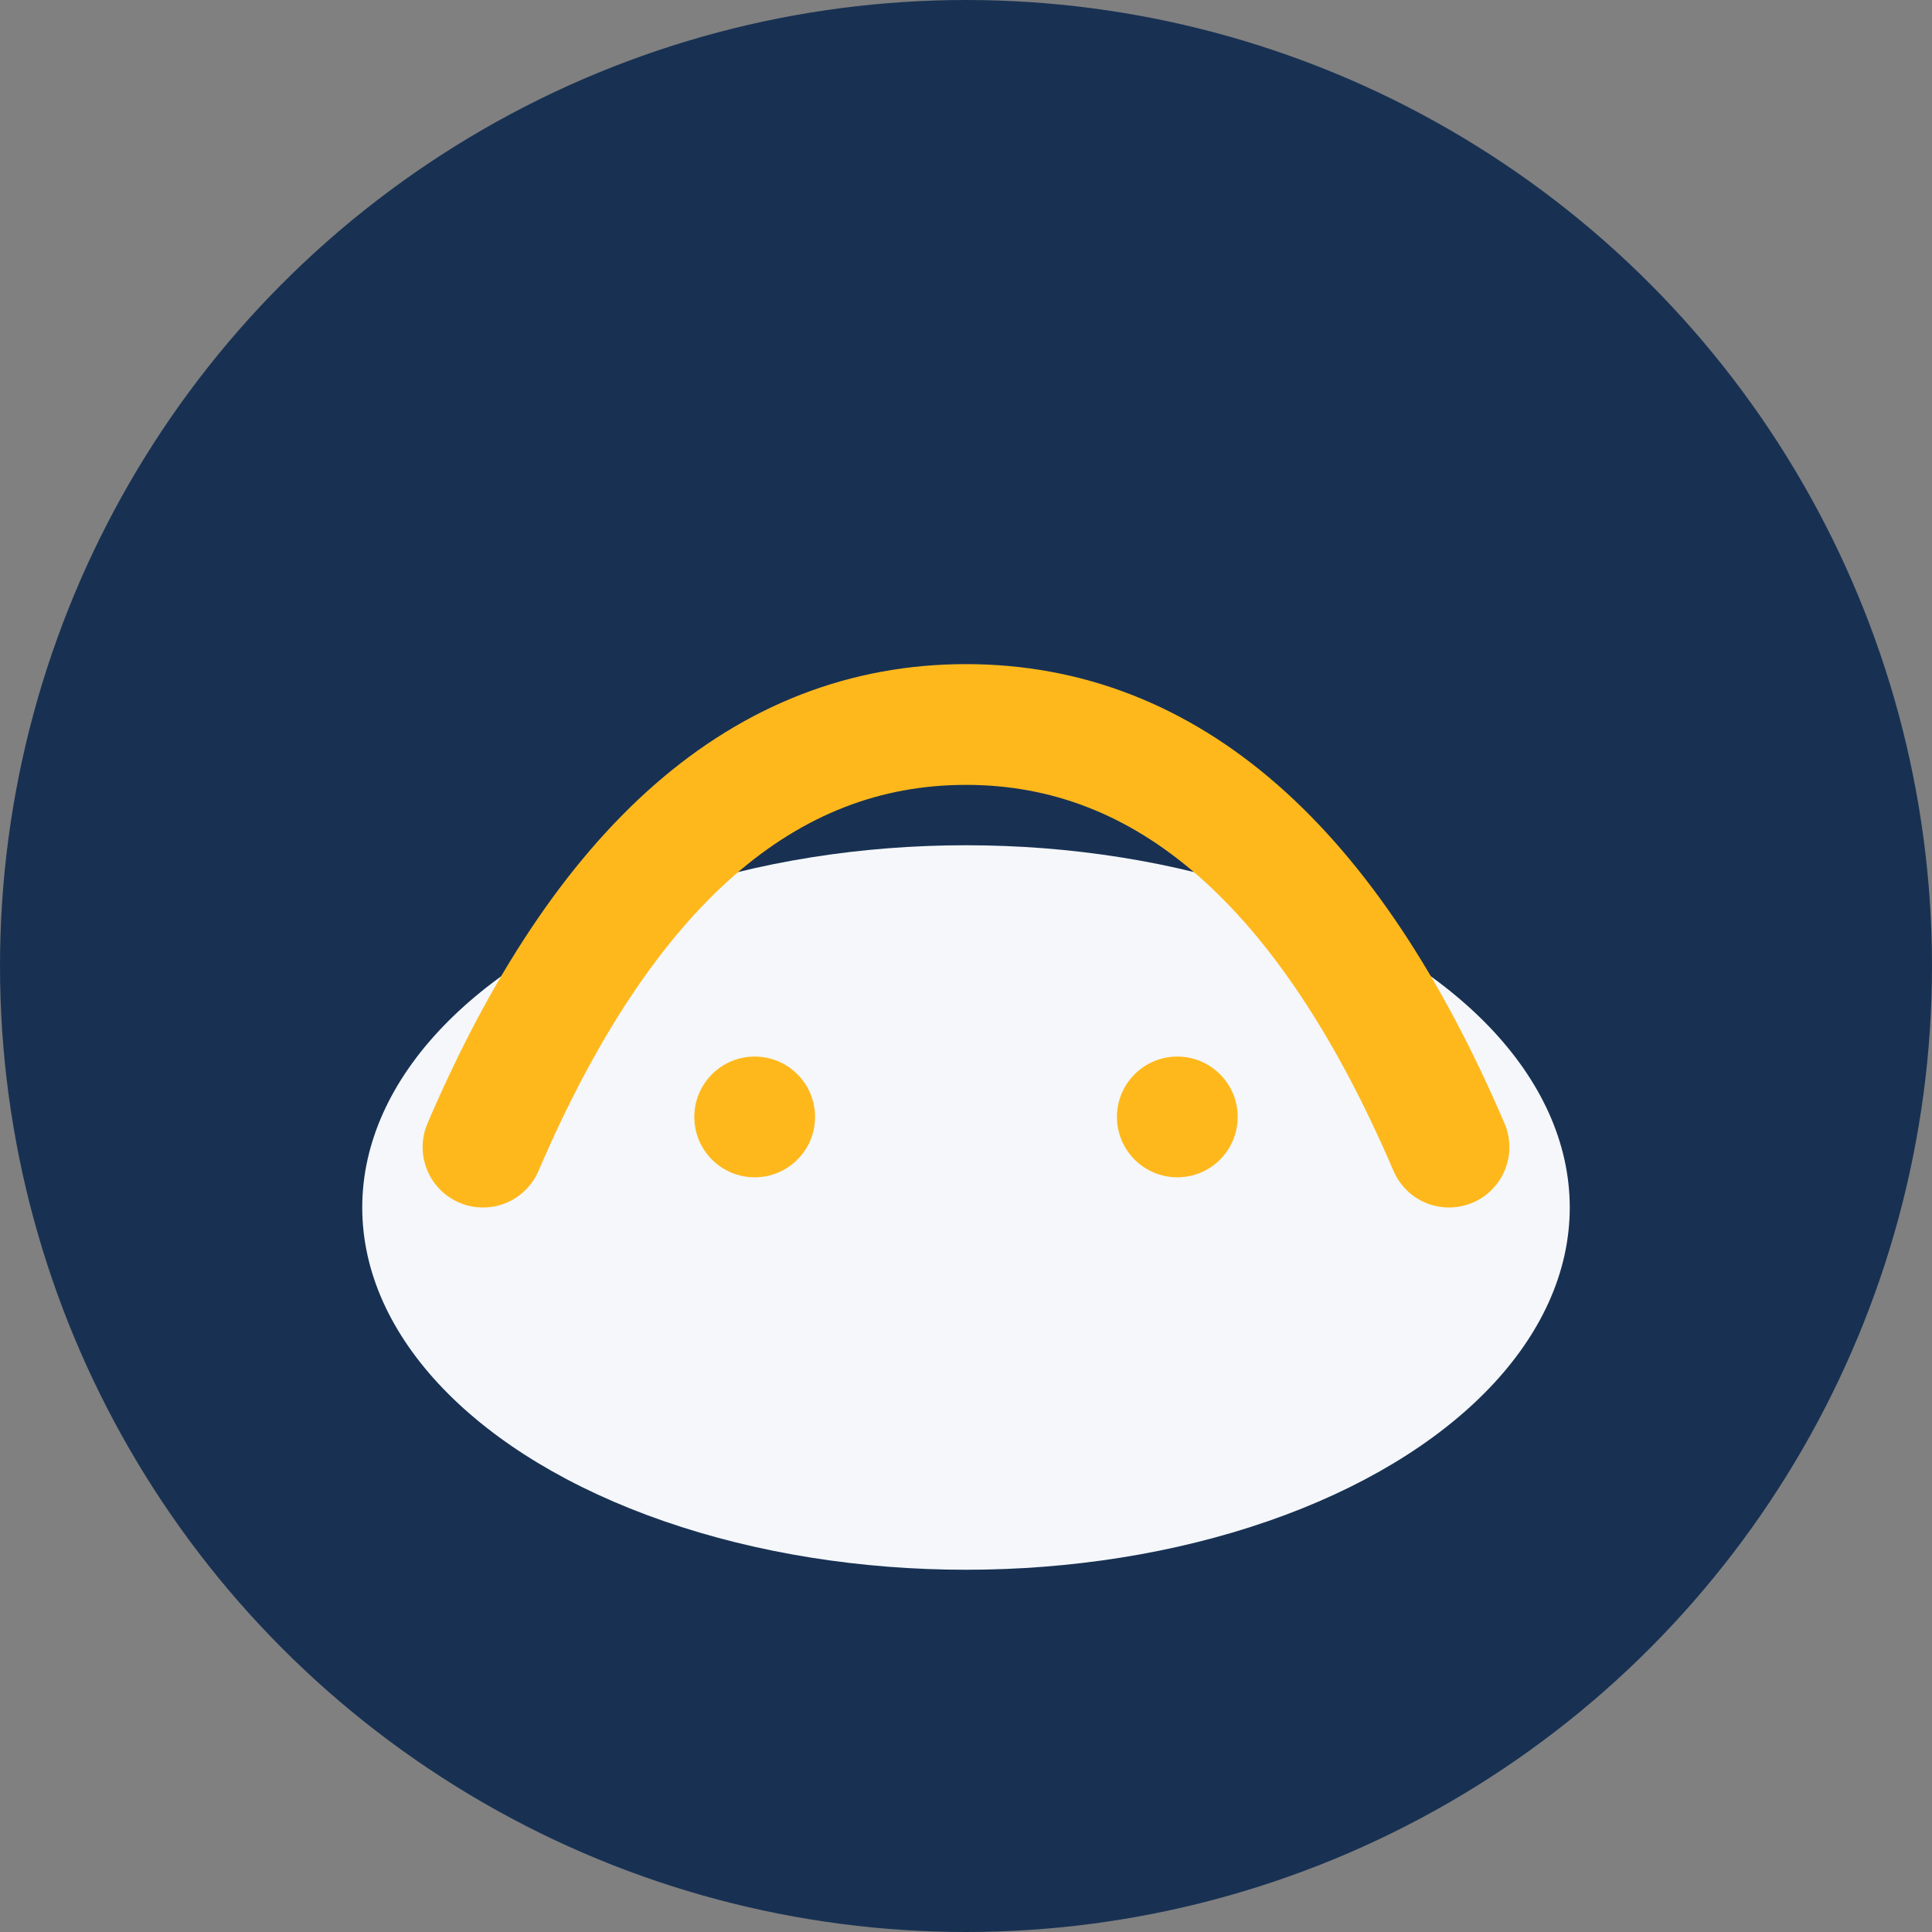 <?xml version="1.0" encoding="UTF-8"?>
<svg xmlns="http://www.w3.org/2000/svg" width="32" height="32" viewBox="0 0 32 32"><rect x="0" y="0" width="32" height="32" fill="#808080" stroke="none"/><circle cx="16" cy="16" r="16" fill="#183153"/><ellipse cx="16" cy="20" rx="10" ry="6" fill="#F5F7FA" /><path d="M8 19 Q11 12 16 12 Q21 12 24 19" fill="none" stroke="#FFB81C" stroke-width="2" stroke-linecap="round"/><circle cx="12.5" cy="18.5" r="1" fill="#FFB81C"/><circle cx="19.5" cy="18.5" r="1" fill="#FFB81C"/></svg>